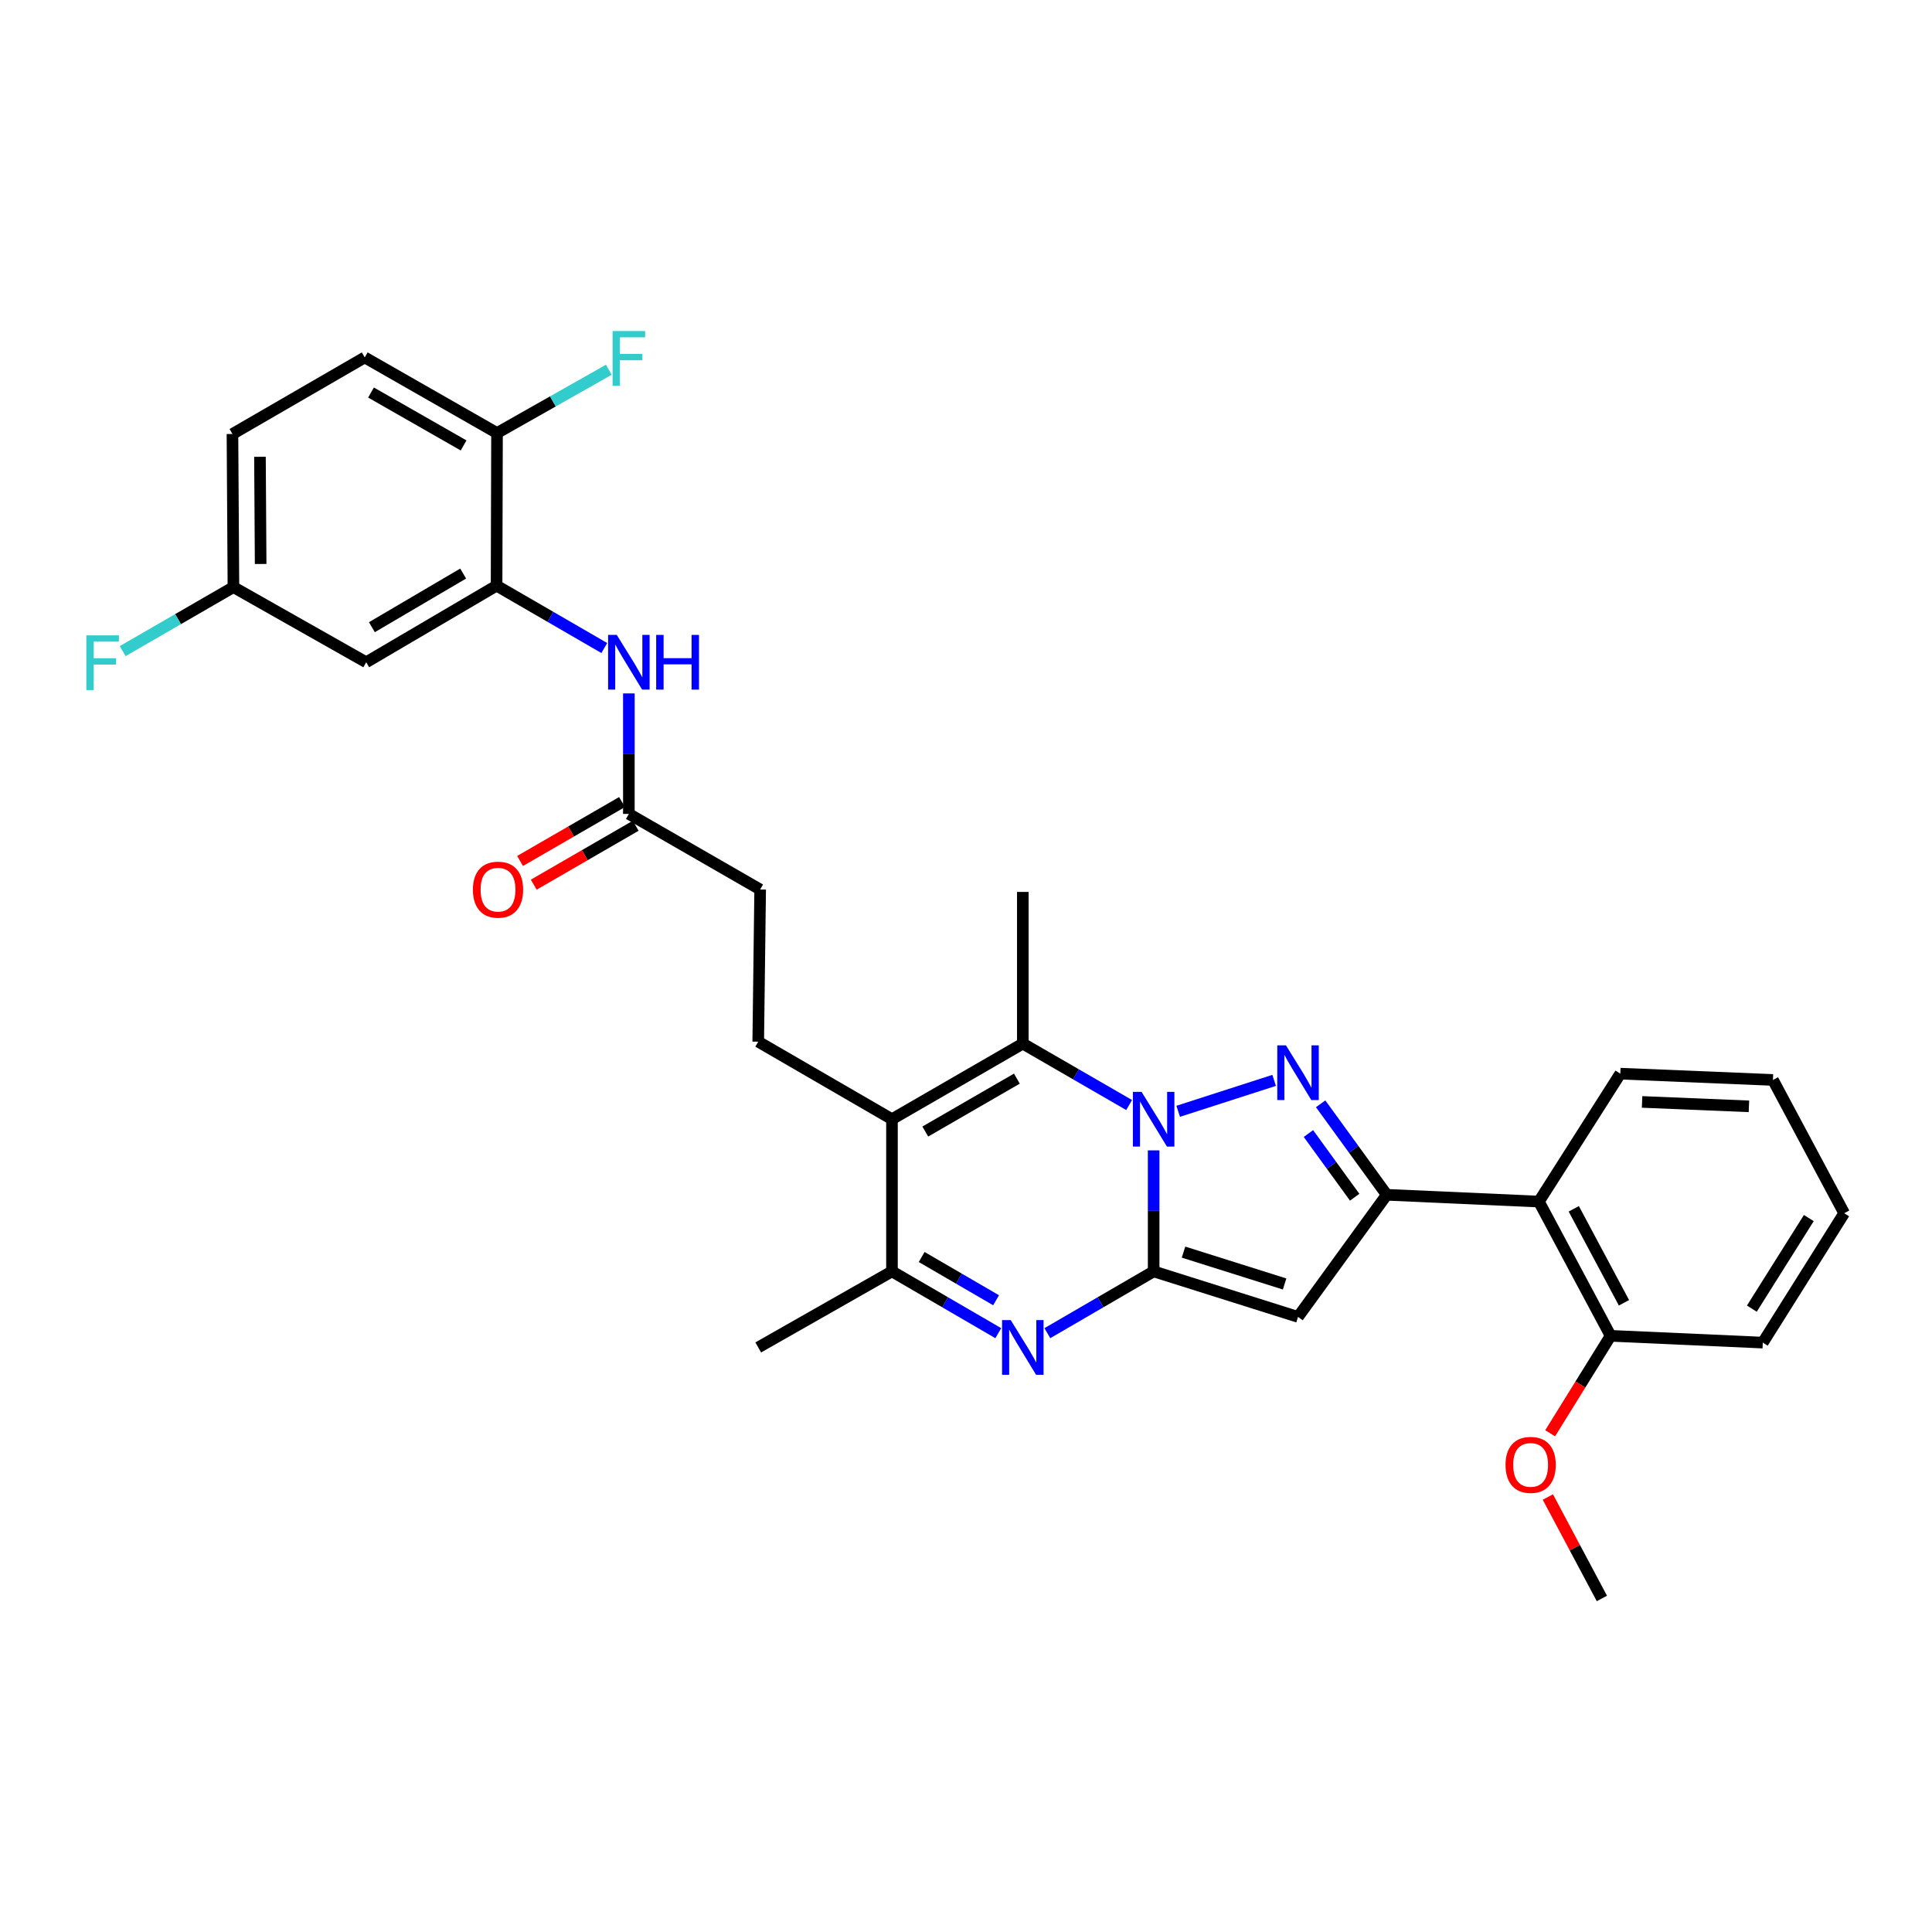 <?xml version='1.0' encoding='iso-8859-1'?>
<svg version='1.1' baseProfile='full'
              xmlns='http://www.w3.org/2000/svg'
                      xmlns:rdkit='http://www.rdkit.org/xml'
                      xmlns:xlink='http://www.w3.org/1999/xlink'
                  xml:space='preserve'
width='1000px' height='1000px' viewBox='0 0 1000 1000'>
<!-- END OF HEADER -->
<rect style='opacity:1.0;fill:#FFFFFF;stroke:none' width='1000' height='1000' x='0' y='0'> </rect>
<path class='bond-0' d='M 597.125,595.426 L 597.125,626.745' style='fill:none;fill-rule:evenodd;stroke:#0000FF;stroke-width:6px;stroke-linecap:butt;stroke-linejoin:miter;stroke-opacity:1' />
<path class='bond-0' d='M 597.125,626.745 L 597.125,658.065' style='fill:none;fill-rule:evenodd;stroke:#000000;stroke-width:6px;stroke-linecap:butt;stroke-linejoin:miter;stroke-opacity:1' />
<path class='bond-1' d='M 609.828,575.204 L 659.489,559.202' style='fill:none;fill-rule:evenodd;stroke:#0000FF;stroke-width:6px;stroke-linecap:butt;stroke-linejoin:miter;stroke-opacity:1' />
<path class='bond-5' d='M 584.43,571.961 L 556.92,556.064' style='fill:none;fill-rule:evenodd;stroke:#0000FF;stroke-width:6px;stroke-linecap:butt;stroke-linejoin:miter;stroke-opacity:1' />
<path class='bond-5' d='M 556.92,556.064 L 529.409,540.168' style='fill:none;fill-rule:evenodd;stroke:#000000;stroke-width:6px;stroke-linecap:butt;stroke-linejoin:miter;stroke-opacity:1' />
<path class='bond-3' d='M 597.125,658.065 L 671.858,681.626' style='fill:none;fill-rule:evenodd;stroke:#000000;stroke-width:6px;stroke-linecap:butt;stroke-linejoin:miter;stroke-opacity:1' />
<path class='bond-3' d='M 612.593,648.095 L 664.906,664.587' style='fill:none;fill-rule:evenodd;stroke:#000000;stroke-width:6px;stroke-linecap:butt;stroke-linejoin:miter;stroke-opacity:1' />
<path class='bond-4' d='M 597.125,658.065 L 569.616,674.057' style='fill:none;fill-rule:evenodd;stroke:#000000;stroke-width:6px;stroke-linecap:butt;stroke-linejoin:miter;stroke-opacity:1' />
<path class='bond-4' d='M 569.616,674.057 L 542.107,690.048' style='fill:none;fill-rule:evenodd;stroke:#0000FF;stroke-width:6px;stroke-linecap:butt;stroke-linejoin:miter;stroke-opacity:1' />
<path class='bond-2' d='M 683.561,571.33 L 700.665,594.878' style='fill:none;fill-rule:evenodd;stroke:#0000FF;stroke-width:6px;stroke-linecap:butt;stroke-linejoin:miter;stroke-opacity:1' />
<path class='bond-2' d='M 700.665,594.878 L 717.768,618.425' style='fill:none;fill-rule:evenodd;stroke:#000000;stroke-width:6px;stroke-linecap:butt;stroke-linejoin:miter;stroke-opacity:1' />
<path class='bond-2' d='M 677.236,586.716 L 689.208,603.199' style='fill:none;fill-rule:evenodd;stroke:#0000FF;stroke-width:6px;stroke-linecap:butt;stroke-linejoin:miter;stroke-opacity:1' />
<path class='bond-2' d='M 689.208,603.199 L 701.18,619.682' style='fill:none;fill-rule:evenodd;stroke:#000000;stroke-width:6px;stroke-linecap:butt;stroke-linejoin:miter;stroke-opacity:1' />
<path class='bond-8' d='M 717.768,618.425 L 796.528,621.934' style='fill:none;fill-rule:evenodd;stroke:#000000;stroke-width:6px;stroke-linecap:butt;stroke-linejoin:miter;stroke-opacity:1' />
<path class='bond-31' d='M 717.768,618.425 L 671.858,681.626' style='fill:none;fill-rule:evenodd;stroke:#000000;stroke-width:6px;stroke-linecap:butt;stroke-linejoin:miter;stroke-opacity:1' />
<path class='bond-32' d='M 516.711,690.049 L 489.198,674.057' style='fill:none;fill-rule:evenodd;stroke:#0000FF;stroke-width:6px;stroke-linecap:butt;stroke-linejoin:miter;stroke-opacity:1' />
<path class='bond-32' d='M 489.198,674.057 L 461.685,658.065' style='fill:none;fill-rule:evenodd;stroke:#000000;stroke-width:6px;stroke-linecap:butt;stroke-linejoin:miter;stroke-opacity:1' />
<path class='bond-32' d='M 515.573,673.009 L 496.314,661.815' style='fill:none;fill-rule:evenodd;stroke:#0000FF;stroke-width:6px;stroke-linecap:butt;stroke-linejoin:miter;stroke-opacity:1' />
<path class='bond-32' d='M 496.314,661.815 L 477.055,650.621' style='fill:none;fill-rule:evenodd;stroke:#000000;stroke-width:6px;stroke-linecap:butt;stroke-linejoin:miter;stroke-opacity:1' />
<path class='bond-6' d='M 529.409,540.168 L 461.685,579.297' style='fill:none;fill-rule:evenodd;stroke:#000000;stroke-width:6px;stroke-linecap:butt;stroke-linejoin:miter;stroke-opacity:1' />
<path class='bond-6' d='M 526.335,558.298 L 478.928,585.688' style='fill:none;fill-rule:evenodd;stroke:#000000;stroke-width:6px;stroke-linecap:butt;stroke-linejoin:miter;stroke-opacity:1' />
<path class='bond-20' d='M 529.409,540.168 L 529.409,461.659' style='fill:none;fill-rule:evenodd;stroke:#000000;stroke-width:6px;stroke-linecap:butt;stroke-linejoin:miter;stroke-opacity:1' />
<path class='bond-7' d='M 461.685,579.297 L 461.685,658.065' style='fill:none;fill-rule:evenodd;stroke:#000000;stroke-width:6px;stroke-linecap:butt;stroke-linejoin:miter;stroke-opacity:1' />
<path class='bond-11' d='M 461.685,579.297 L 392.459,539.169' style='fill:none;fill-rule:evenodd;stroke:#000000;stroke-width:6px;stroke-linecap:butt;stroke-linejoin:miter;stroke-opacity:1' />
<path class='bond-25' d='M 461.685,658.065 L 392.459,697.43' style='fill:none;fill-rule:evenodd;stroke:#000000;stroke-width:6px;stroke-linecap:butt;stroke-linejoin:miter;stroke-opacity:1' />
<path class='bond-15' d='M 796.528,621.934 L 833.643,691.42' style='fill:none;fill-rule:evenodd;stroke:#000000;stroke-width:6px;stroke-linecap:butt;stroke-linejoin:miter;stroke-opacity:1' />
<path class='bond-15' d='M 814.586,625.685 L 840.566,674.326' style='fill:none;fill-rule:evenodd;stroke:#000000;stroke-width:6px;stroke-linecap:butt;stroke-linejoin:miter;stroke-opacity:1' />
<path class='bond-26' d='M 796.528,621.934 L 838.67,555.72' style='fill:none;fill-rule:evenodd;stroke:#000000;stroke-width:6px;stroke-linecap:butt;stroke-linejoin:miter;stroke-opacity:1' />
<path class='bond-9' d='M 257.027,303.131 L 284.904,319.276' style='fill:none;fill-rule:evenodd;stroke:#000000;stroke-width:6px;stroke-linecap:butt;stroke-linejoin:miter;stroke-opacity:1' />
<path class='bond-9' d='M 284.904,319.276 L 312.78,335.421' style='fill:none;fill-rule:evenodd;stroke:#0000FF;stroke-width:6px;stroke-linecap:butt;stroke-linejoin:miter;stroke-opacity:1' />
<path class='bond-13' d='M 257.027,303.131 L 189.547,342.786' style='fill:none;fill-rule:evenodd;stroke:#000000;stroke-width:6px;stroke-linecap:butt;stroke-linejoin:miter;stroke-opacity:1' />
<path class='bond-13' d='M 239.731,296.871 L 192.495,324.63' style='fill:none;fill-rule:evenodd;stroke:#000000;stroke-width:6px;stroke-linecap:butt;stroke-linejoin:miter;stroke-opacity:1' />
<path class='bond-14' d='M 257.027,303.131 L 257.255,224.134' style='fill:none;fill-rule:evenodd;stroke:#000000;stroke-width:6px;stroke-linecap:butt;stroke-linejoin:miter;stroke-opacity:1' />
<path class='bond-10' d='M 325.498,358.909 L 325.498,390.094' style='fill:none;fill-rule:evenodd;stroke:#0000FF;stroke-width:6px;stroke-linecap:butt;stroke-linejoin:miter;stroke-opacity:1' />
<path class='bond-10' d='M 325.498,390.094 L 325.498,421.28' style='fill:none;fill-rule:evenodd;stroke:#000000;stroke-width:6px;stroke-linecap:butt;stroke-linejoin:miter;stroke-opacity:1' />
<path class='bond-17' d='M 392.459,539.169 L 393.458,460.408' style='fill:none;fill-rule:evenodd;stroke:#000000;stroke-width:6px;stroke-linecap:butt;stroke-linejoin:miter;stroke-opacity:1' />
<path class='bond-12' d='M 325.498,421.28 L 393.458,460.408' style='fill:none;fill-rule:evenodd;stroke:#000000;stroke-width:6px;stroke-linecap:butt;stroke-linejoin:miter;stroke-opacity:1' />
<path class='bond-16' d='M 321.957,415.149 L 295.572,430.393' style='fill:none;fill-rule:evenodd;stroke:#000000;stroke-width:6px;stroke-linecap:butt;stroke-linejoin:miter;stroke-opacity:1' />
<path class='bond-16' d='M 295.572,430.393 L 269.188,445.637' style='fill:none;fill-rule:evenodd;stroke:#FF0000;stroke-width:6px;stroke-linecap:butt;stroke-linejoin:miter;stroke-opacity:1' />
<path class='bond-16' d='M 329.04,427.41 L 302.656,442.654' style='fill:none;fill-rule:evenodd;stroke:#000000;stroke-width:6px;stroke-linecap:butt;stroke-linejoin:miter;stroke-opacity:1' />
<path class='bond-16' d='M 302.656,442.654 L 276.272,457.898' style='fill:none;fill-rule:evenodd;stroke:#FF0000;stroke-width:6px;stroke-linecap:butt;stroke-linejoin:miter;stroke-opacity:1' />
<path class='bond-19' d='M 189.547,342.786 L 120.824,303.894' style='fill:none;fill-rule:evenodd;stroke:#000000;stroke-width:6px;stroke-linecap:butt;stroke-linejoin:miter;stroke-opacity:1' />
<path class='bond-18' d='M 257.255,224.134 L 188.784,185.005' style='fill:none;fill-rule:evenodd;stroke:#000000;stroke-width:6px;stroke-linecap:butt;stroke-linejoin:miter;stroke-opacity:1' />
<path class='bond-18' d='M 239.959,230.559 L 192.029,203.169' style='fill:none;fill-rule:evenodd;stroke:#000000;stroke-width:6px;stroke-linecap:butt;stroke-linejoin:miter;stroke-opacity:1' />
<path class='bond-21' d='M 257.255,224.134 L 286.187,207.759' style='fill:none;fill-rule:evenodd;stroke:#000000;stroke-width:6px;stroke-linecap:butt;stroke-linejoin:miter;stroke-opacity:1' />
<path class='bond-21' d='M 286.187,207.759 L 315.118,191.384' style='fill:none;fill-rule:evenodd;stroke:#33CCCC;stroke-width:6px;stroke-linecap:butt;stroke-linejoin:miter;stroke-opacity:1' />
<path class='bond-24' d='M 833.643,691.42 L 818,716.637' style='fill:none;fill-rule:evenodd;stroke:#000000;stroke-width:6px;stroke-linecap:butt;stroke-linejoin:miter;stroke-opacity:1' />
<path class='bond-24' d='M 818,716.637 L 802.358,741.854' style='fill:none;fill-rule:evenodd;stroke:#FF0000;stroke-width:6px;stroke-linecap:butt;stroke-linejoin:miter;stroke-opacity:1' />
<path class='bond-27' d='M 833.643,691.42 L 912.42,694.936' style='fill:none;fill-rule:evenodd;stroke:#000000;stroke-width:6px;stroke-linecap:butt;stroke-linejoin:miter;stroke-opacity:1' />
<path class='bond-22' d='M 188.784,185.005 L 120.321,224.638' style='fill:none;fill-rule:evenodd;stroke:#000000;stroke-width:6px;stroke-linecap:butt;stroke-linejoin:miter;stroke-opacity:1' />
<path class='bond-23' d='M 120.824,303.894 L 92.154,320.461' style='fill:none;fill-rule:evenodd;stroke:#000000;stroke-width:6px;stroke-linecap:butt;stroke-linejoin:miter;stroke-opacity:1' />
<path class='bond-23' d='M 92.154,320.461 L 63.484,337.027' style='fill:none;fill-rule:evenodd;stroke:#33CCCC;stroke-width:6px;stroke-linecap:butt;stroke-linejoin:miter;stroke-opacity:1' />
<path class='bond-34' d='M 120.824,303.894 L 120.321,224.638' style='fill:none;fill-rule:evenodd;stroke:#000000;stroke-width:6px;stroke-linecap:butt;stroke-linejoin:miter;stroke-opacity:1' />
<path class='bond-34' d='M 134.909,291.915 L 134.556,236.436' style='fill:none;fill-rule:evenodd;stroke:#000000;stroke-width:6px;stroke-linecap:butt;stroke-linejoin:miter;stroke-opacity:1' />
<path class='bond-28' d='M 801.165,774.857 L 815.15,801.11' style='fill:none;fill-rule:evenodd;stroke:#FF0000;stroke-width:6px;stroke-linecap:butt;stroke-linejoin:miter;stroke-opacity:1' />
<path class='bond-28' d='M 815.15,801.11 L 829.136,827.363' style='fill:none;fill-rule:evenodd;stroke:#000000;stroke-width:6px;stroke-linecap:butt;stroke-linejoin:miter;stroke-opacity:1' />
<path class='bond-29' d='M 838.67,555.72 L 917.675,558.977' style='fill:none;fill-rule:evenodd;stroke:#000000;stroke-width:6px;stroke-linecap:butt;stroke-linejoin:miter;stroke-opacity:1' />
<path class='bond-29' d='M 849.937,570.357 L 905.241,572.637' style='fill:none;fill-rule:evenodd;stroke:#000000;stroke-width:6px;stroke-linecap:butt;stroke-linejoin:miter;stroke-opacity:1' />
<path class='bond-33' d='M 912.42,694.936 L 954.545,627.96' style='fill:none;fill-rule:evenodd;stroke:#000000;stroke-width:6px;stroke-linecap:butt;stroke-linejoin:miter;stroke-opacity:1' />
<path class='bond-33' d='M 906.752,677.351 L 936.24,630.467' style='fill:none;fill-rule:evenodd;stroke:#000000;stroke-width:6px;stroke-linecap:butt;stroke-linejoin:miter;stroke-opacity:1' />
<path class='bond-30' d='M 917.675,558.977 L 954.545,627.96' style='fill:none;fill-rule:evenodd;stroke:#000000;stroke-width:6px;stroke-linecap:butt;stroke-linejoin:miter;stroke-opacity:1' />
<path  class='atom-0' d='M 590.865 565.137
L 600.145 580.137
Q 601.065 581.617, 602.545 584.297
Q 604.025 586.977, 604.105 587.137
L 604.105 565.137
L 607.865 565.137
L 607.865 593.457
L 603.985 593.457
L 594.025 577.057
Q 592.865 575.137, 591.625 572.937
Q 590.425 570.737, 590.065 570.057
L 590.065 593.457
L 586.385 593.457
L 586.385 565.137
L 590.865 565.137
' fill='#0000FF'/>
<path  class='atom-2' d='M 665.598 541.057
L 674.878 556.057
Q 675.798 557.537, 677.278 560.217
Q 678.758 562.897, 678.838 563.057
L 678.838 541.057
L 682.598 541.057
L 682.598 569.377
L 678.718 569.377
L 668.758 552.977
Q 667.598 551.057, 666.358 548.857
Q 665.158 546.657, 664.798 545.977
L 664.798 569.377
L 661.118 569.377
L 661.118 541.057
L 665.598 541.057
' fill='#0000FF'/>
<path  class='atom-5' d='M 523.149 683.27
L 532.429 698.27
Q 533.349 699.75, 534.829 702.43
Q 536.309 705.11, 536.389 705.27
L 536.389 683.27
L 540.149 683.27
L 540.149 711.59
L 536.269 711.59
L 526.309 695.19
Q 525.149 693.27, 523.909 691.07
Q 522.709 688.87, 522.349 688.19
L 522.349 711.59
L 518.669 711.59
L 518.669 683.27
L 523.149 683.27
' fill='#0000FF'/>
<path  class='atom-11' d='M 319.238 328.626
L 328.518 343.626
Q 329.438 345.106, 330.918 347.786
Q 332.398 350.466, 332.478 350.626
L 332.478 328.626
L 336.238 328.626
L 336.238 356.946
L 332.358 356.946
L 322.398 340.546
Q 321.238 338.626, 319.998 336.426
Q 318.798 334.226, 318.438 333.546
L 318.438 356.946
L 314.758 356.946
L 314.758 328.626
L 319.238 328.626
' fill='#0000FF'/>
<path  class='atom-11' d='M 339.638 328.626
L 343.478 328.626
L 343.478 340.666
L 357.958 340.666
L 357.958 328.626
L 361.798 328.626
L 361.798 356.946
L 357.958 356.946
L 357.958 343.866
L 343.478 343.866
L 343.478 356.946
L 339.638 356.946
L 339.638 328.626
' fill='#0000FF'/>
<path  class='atom-17' d='M 244.775 460.488
Q 244.775 453.688, 248.135 449.888
Q 251.495 446.088, 257.775 446.088
Q 264.055 446.088, 267.415 449.888
Q 270.775 453.688, 270.775 460.488
Q 270.775 467.368, 267.375 471.288
Q 263.975 475.168, 257.775 475.168
Q 251.535 475.168, 248.135 471.288
Q 244.775 467.408, 244.775 460.488
M 257.775 471.968
Q 262.095 471.968, 264.415 469.088
Q 266.775 466.168, 266.775 460.488
Q 266.775 454.928, 264.415 452.128
Q 262.095 449.288, 257.775 449.288
Q 253.455 449.288, 251.095 452.088
Q 248.775 454.888, 248.775 460.488
Q 248.775 466.208, 251.095 469.088
Q 253.455 471.968, 257.775 471.968
' fill='#FF0000'/>
<path  class='atom-22' d='M 317.078 171.349
L 333.918 171.349
L 333.918 174.589
L 320.878 174.589
L 320.878 183.189
L 332.478 183.189
L 332.478 186.469
L 320.878 186.469
L 320.878 199.669
L 317.078 199.669
L 317.078 171.349
' fill='#33CCCC'/>
<path  class='atom-24' d='M 44.689 328.862
L 61.529 328.862
L 61.529 332.102
L 48.489 332.102
L 48.489 340.702
L 60.089 340.702
L 60.089 343.982
L 48.489 343.982
L 48.489 357.182
L 44.689 357.182
L 44.689 328.862
' fill='#33CCCC'/>
<path  class='atom-25' d='M 779.257 758.217
Q 779.257 751.417, 782.617 747.617
Q 785.977 743.817, 792.257 743.817
Q 798.537 743.817, 801.897 747.617
Q 805.257 751.417, 805.257 758.217
Q 805.257 765.097, 801.857 769.017
Q 798.457 772.897, 792.257 772.897
Q 786.017 772.897, 782.617 769.017
Q 779.257 765.137, 779.257 758.217
M 792.257 769.697
Q 796.577 769.697, 798.897 766.817
Q 801.257 763.897, 801.257 758.217
Q 801.257 752.657, 798.897 749.857
Q 796.577 747.017, 792.257 747.017
Q 787.937 747.017, 785.577 749.817
Q 783.257 752.617, 783.257 758.217
Q 783.257 763.937, 785.577 766.817
Q 787.937 769.697, 792.257 769.697
' fill='#FF0000'/>
</svg>
